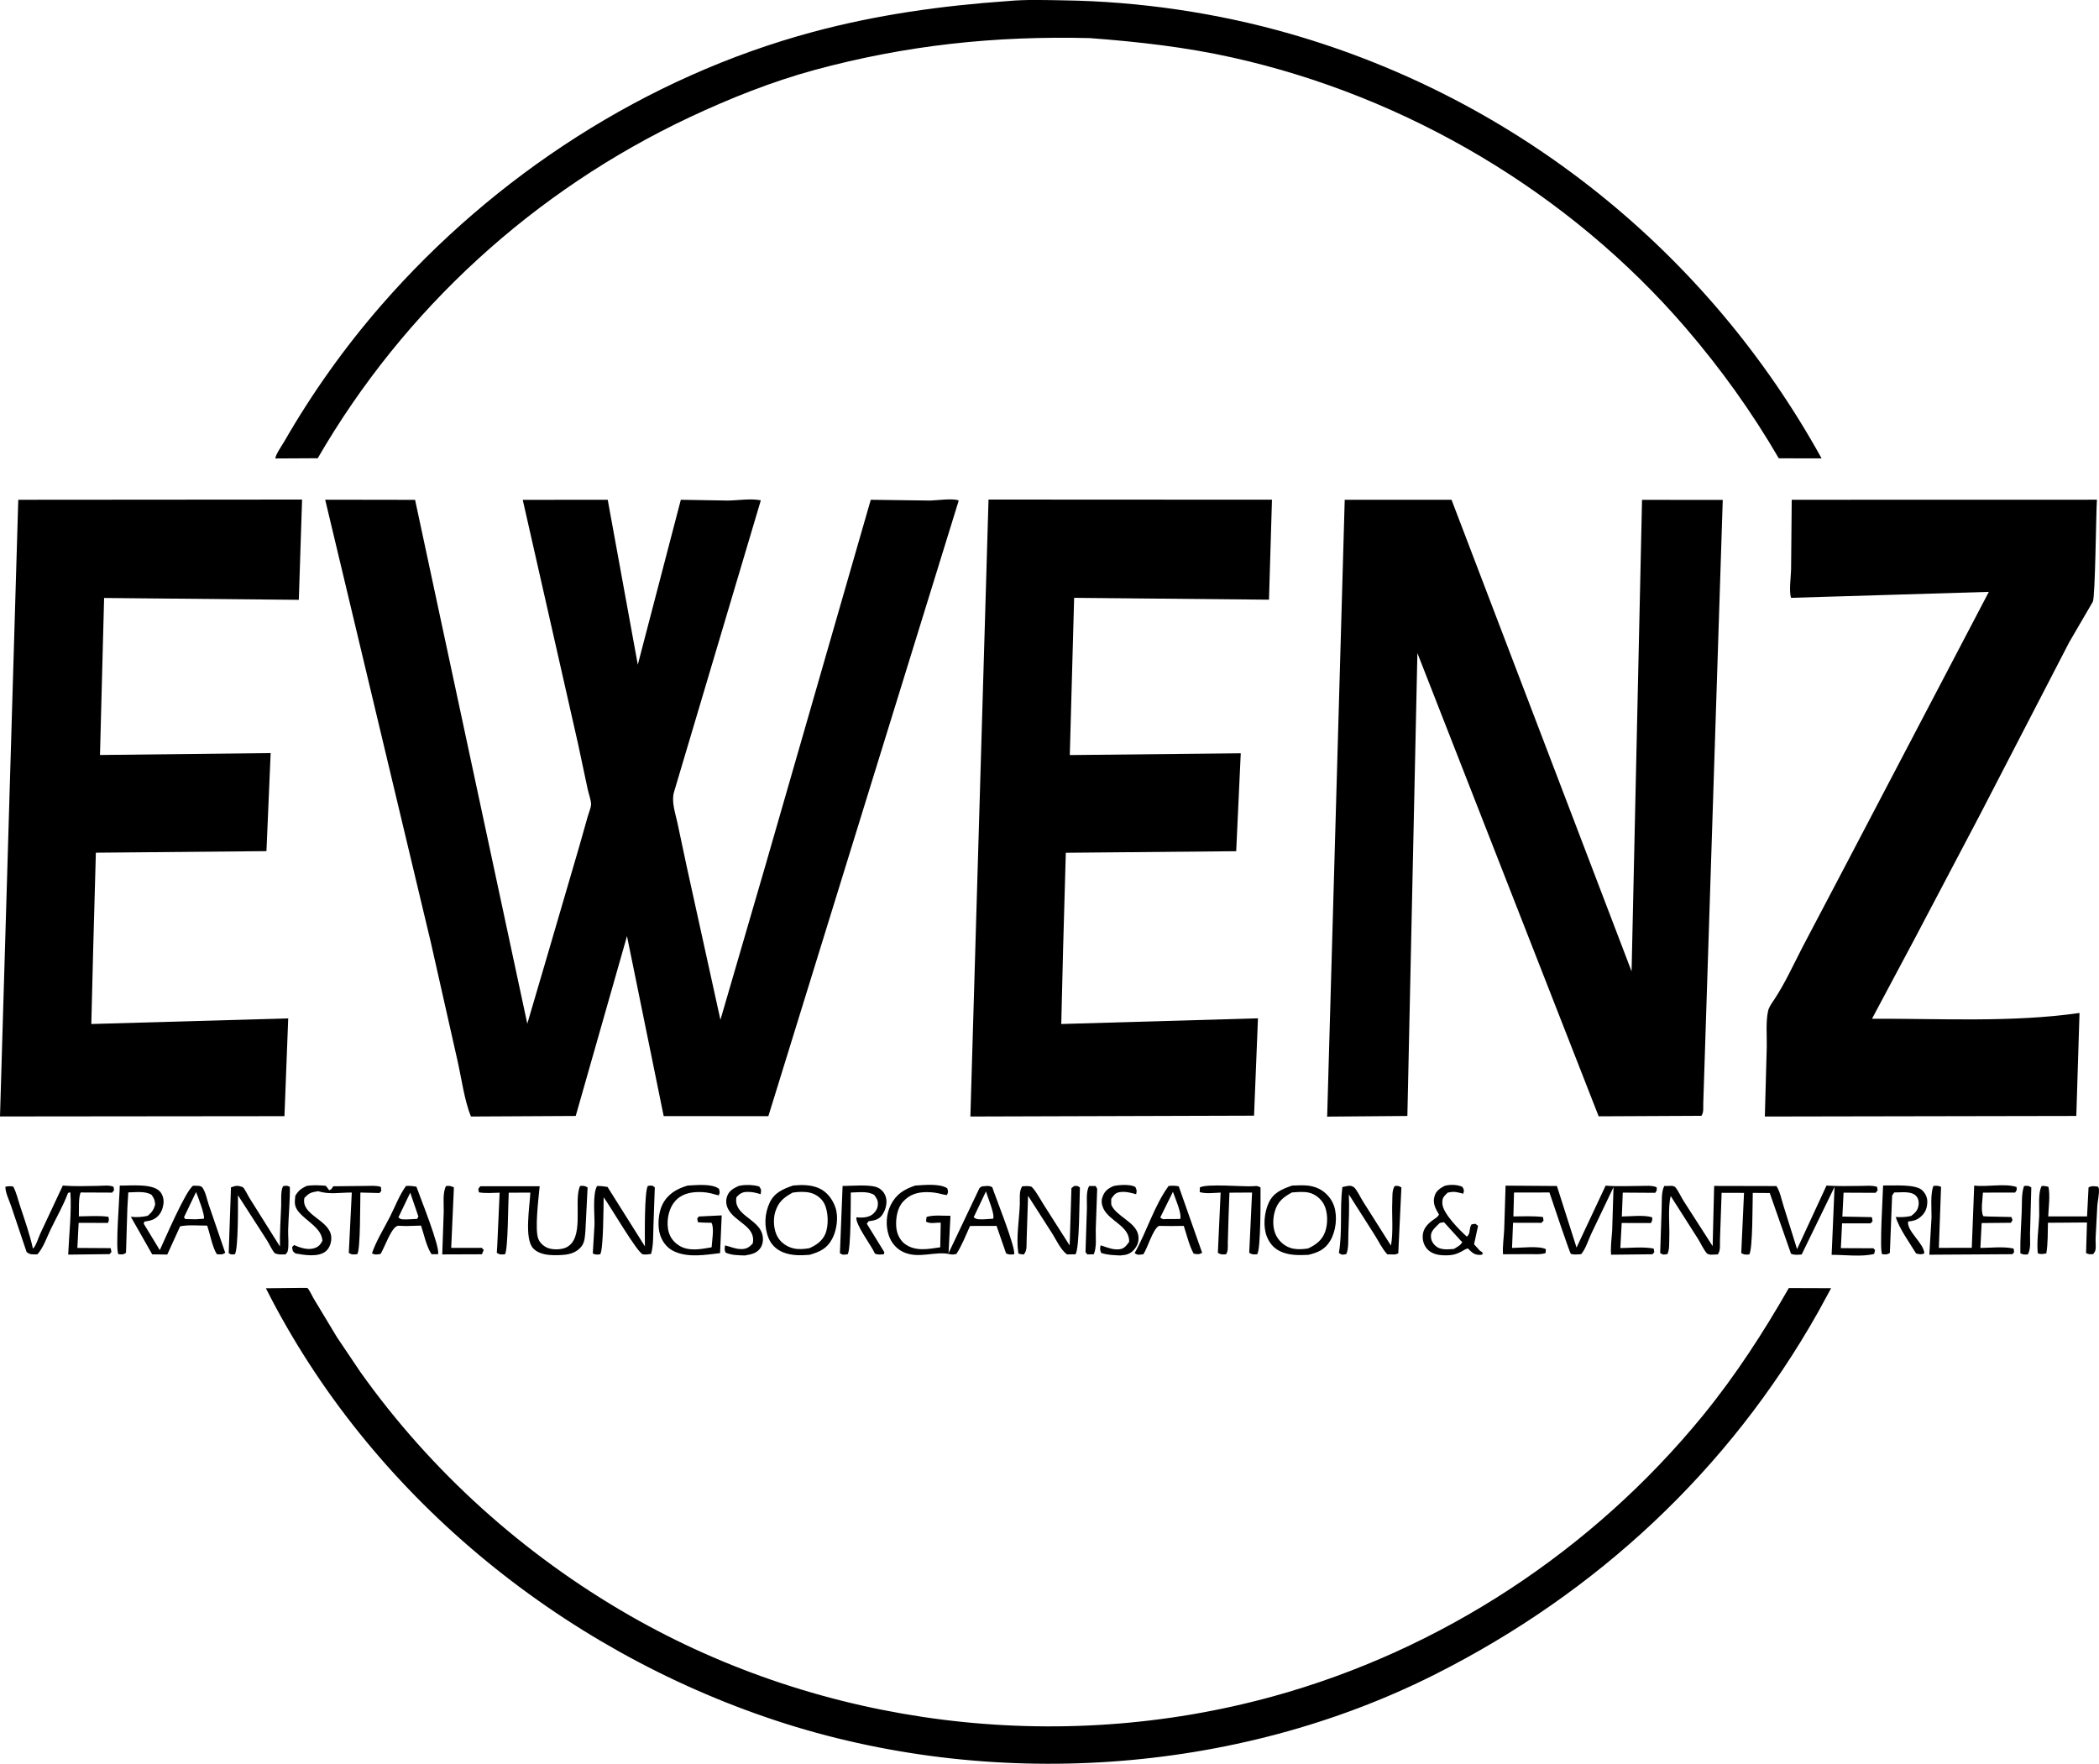 <?xml version="1.0" encoding="utf-8"?>
<!-- Generator: Adobe Illustrator 28.1.0, SVG Export Plug-In . SVG Version: 6.00 Build 0)  -->
<svg version="1.1" id="Ebene_1" xmlns="http://www.w3.org/2000/svg" xmlns:xlink="http://www.w3.org/1999/xlink" x="0px" y="0px"
	 viewBox="0 0 2951.7 2480.2" style="enable-background:new 0 0 2951.7 2480.2;" xml:space="preserve">
<path d="M2846.3,1667.8c5.2-0.4,5.9-0.7,10.2,2l-1.8,64.8c-0.2,8.9,1.6,22.1-3.2,29.4c-4.3,0.3-6.5,0.4-10.4-1.6
	c-0.4-19.3,1.2-38.8,1.9-58.1C2843.6,1692.6,2842.4,1678.7,2846.3,1667.8L2846.3,1667.8z"/>
<path d="M1531.6,1667.8h9.1l2.2,4l-2,56.9c-0.2,10.4,1.5,25.5-2.8,35.1l-9.1,0.2l-2.5-3.2l2-62.8
	C1528.6,1688.8,1527,1675.8,1531.6,1667.8L1531.6,1667.8z"/>
<path d="M627.3,1667.8c5.2-0.3,6.3-0.3,11,2l-3.8,85h43.1l2.6,3l-2.5,6l-55.8,0.2l2.1-60.2C624.2,1693.6,622.2,1676.8,627.3,1667.8
	L627.3,1667.8z"/>
<path d="M1038.6,1667.8c8.3-2.2,20.8-1.8,29,0.7c3.4,4.9,2.9,4.8,2,10.8c-6.5-2-12.6-3.5-19.5-3.2c-6.8,0.3-10.1,2.7-14.5,7.5
	c-4.4,24.5,28.5,29.8,35.8,50.2c2.3,6.6,2.1,14.6-1.7,20.7c-5.2,8.1-13.5,9.5-22.3,11c-8.5-0.3-19.7-0.3-27.2-4.2
	c-1.5-4.4-1.4-5.3-0.5-10c7.6,1.9,14.2,5.1,22.3,5.2c7.6,0.1,11.5-2.4,16.5-7.8c5.2-24.5-25.4-29.8-34.8-49
	c-2.8-5.8-3.3-11.6-1.1-17.7C1025.4,1674.3,1031.6,1671,1038.6,1667.8L1038.6,1667.8z"/>
<path d="M1566.2,1667.8c7.8-1.7,23.2-2.7,30.3,1.3c2.3,4.8,2.2,5,1.2,10.3c-7.6-2.2-16-4.4-24-2.8c-5.8,1.2-7.8,4.6-11,9.2
	c0.1,2-0.4,7.4,0.3,9c7.1,15.8,34.2,23.8,37.6,41.9c1.4,7.3-0.4,14-5.1,19.7c-5.9,7.2-11.2,8.4-20.3,9.1c-9.1-0.5-18-0.6-26.7-3.6
	c-1.8-4.8-1.8-5.6-0.8-10.6l4,1.2c7.6,2.6,14.7,5.3,23,4.2c6.6-0.9,9.5-5.5,13.2-10.4c0.6-22.2-27.3-28.6-36.1-46.5
	c-2.5-5.1-3.5-11-1.5-16.4C1553.2,1674.9,1558.4,1670.9,1566.2,1667.8L1566.2,1667.8z"/>
<path d="M1184.9,1667.7c12.4,0.2,40.3-2.9,50.7,3c5.6,3.2,9.2,8.1,10.5,14.4c1.7,7.8-1.2,17.6-5.9,23.9c-4.3,5.7-9.9,7.2-16.8,8.1
	l-1.8,0.2l-2.7,3.5l24.7,40.1l-0.7,2.9c-4.6,0.3-8.2,1-12.5-0.9c-5-11.4-27.9-41.1-26.1-51.1c6.9,0.8,15.1,0.7,21.2-3.1
	c3.8-2.3,7.8-7.4,8.6-11.9c1.3-7.5-0.4-10.4-4.6-16.3c-9-5.9-22.6-3.7-33.1-3.5c-0.1,13.5,0.3,80.2-4.4,86.8
	c-5.3,0.5-6.2,1.5-10.9-1.4L1184.9,1667.7L1184.9,1667.7z"/>
<path d="M2871.1,1667.8c3.8-0.2,5.9,0.2,9.5,1.2c2.6,12.3,0.2,28.8-0.3,41.6h54.6l2.1-40.8c4.7-2.6,8.5-1.7,13.5-1l1,2.8
	c0.8,6.8-1.7,17.2-2.2,24.3l-2.4,45.6c-0.2,4.8,0.9,13.2-0.5,17.4c-0.6,1.8-1.9,3.1-2.9,4.7c-4.1,0.3-6.3,0.5-10-1.5l1.3-43
	l-54.9,0.4c-0.4,14.1,0.1,29.2-2.3,43.1c-5.2,0.8-7.2,1.6-12-0.2c-1.7-16.7,1.4-35.7,2-52.6
	C2868,1698.3,2865.7,1677.3,2871.1,1667.8L2871.1,1667.8z"/>
<path d="M1766.5,1667.8c2.5,0.2,3.8,0.9,6.1,2c0,15.1,0.6,86.2-4.7,94c-5.3,0.2-6.6,0.7-11.2-2l4-84.8l-31.8,0.2l-1.2,31.8
	l-1.1,38.2c-0.1,5.5,0.8,11.9-2.5,16.6c-5.5,0.3-6.9,0.8-11.5-2l3.9-84.7c-9.2,0.3-20.6,1.9-29.4-0.7l0.2-6.6
	c10.2-5.6,60.6-0.7,75.3-1.7L1766.5,1667.8L1766.5,1667.8z"/>
<path d="M967,1667.2c11.9-0.6,34.5-3.1,44.1,4.6c0.9,4.6,1.8,4.8-0.5,9.2l-4.6-1.2c-8.8-2.6-15.5-3.7-24.6-3.5
	c-12,0.3-23.7,3.3-32,12.7c-8.7,9.9-11.8,25.1-10.2,37.8c1.3,10.4,6.3,18.5,15,24.3c13.7,9.1,31.3,5.6,46.5,2.9
	c0.5-8.4,4-28.2-0.3-34.5l-10.8-0.2l-8-0.5l-1.2-4.9l2.2-3.2l32.3-1.6l-2.3,53.1c-20.3,2.4-43.8,6.5-63.3-1.9
	c-10.5-4.5-17.2-12.7-20.9-23.4c-4.2-12.3-2.6-31.9,3.2-43.2C939,1679,951.8,1671.6,967,1667.2L967,1667.2z"/>
<path d="M585.6,1668.8c-5.2-0.9-9.3-1.4-14.6-1.1c-9.4,12.8-15.5,29.4-22.8,43.7c-8.3,16.3-19.4,33.9-25.1,51.1
	c4.4,2.4,7.2,1.6,12,0.9c5.8-8.8,15.3-38.6,24.8-39.7l11.2,0.4l21-0.6c4.1,12.2,7.6,29.7,14.8,40.2h9.1
	C619.2,1753.8,591.1,1684.5,585.6,1668.8z M586.5,1714.1l-15.1,0.7c-5-0.3-7.6,0.8-11.1-3l16.6-34.6l11.5,33.6L586.5,1714.1z"/>
<path d="M1657.6,1668.3c-5.2-1.1-9-1-14.2-0.6v0c-20.2,27.6-30.8,64.3-47.8,94.4c4.4,3.6,6.8,2.1,12.2,1.7
	c6.3-9.4,13.1-34.7,21.8-39.9l17.5,0.2l17.6-0.2c4.1,12.5,7.6,27.7,13.9,39.1c5.7,0.7,7,1.5,11.9-1.3L1657.6,1668.3z M1659.6,1714.2
	l-19.5,0.1c-4.7,0.1-4.5,0.9-8.5-2.2l17.8-36.1C1652.4,1684.5,1662.4,1707.1,1659.6,1714.2z"/>
<path d="M330.8,1667.8c1.5-0.1,3.4-0.3,4.9-0.1c0.2,0,5.5,1.5,5.9,1.9c2.7,2.2,7.1,11.8,9.3,15.2l42.8,68.1c-0.4-19,1-38.1,1.7-57.1
	c0.3-8.2-1-20.4,2.6-27.7c4.8-0.9,5.2-1.2,9.6,0.9c0.3,20.2-1.9,40.8-2.4,61c-0.2,8.1,1.4,22.3-0.7,29.7c-0.5,1.7-2,2.9-3,4.3h-9
	c-0.2,0-5.2-1-5.8-1.5c-3.2-2.6-8.7-14.3-11.2-18.2l-40.9-63.5c0.1,11.5,0.6,76-4.3,82.9c-4.5,0.4-4.7,1.1-8.7-1.5l3.2-92.5
	L330.8,1667.8L330.8,1667.8z"/>
<path d="M1894.7,1667.8c1.4-0.1,3.6-0.5,4.9-0.2c0.4,0.1,3.8,1.3,4.3,1.8c4.6,4.2,9.4,14.8,12.9,20.3l39.2,61.9
	c3.6-18.6,1-42.7,1.9-62.1c0.3-7.4-0.6-15.4,3.4-21.7c4.8-0.3,5.2-0.4,9.4,2l-4.4,92.8l-4.6,1.5l-10.8-0.2
	c-7.4-7.9-12.5-19-18.4-28.2l-35.7-56.1c0.9,18.6-0.1,37.6-0.7,56.3c-0.3,8.6,0.6,19.9-2.9,27.7c-5.7,0.9-5.8,1.6-10.4-1.7
	c5.2-30.2,1.1-62.2,4.9-92.6L1894.7,1667.8L1894.7,1667.8z"/>
<path d="M1510.5,1667.8c4.5-0.1,4.1-0.7,8.1,2c-0.7,13.5-0.5,86.9-6.2,94l-11.8,0.2c-8.4-5.5-15.3-20.4-20.6-28.9l-34.3-53.5
	l-2,62.1c-0.3,7.3,1,15.1-4.1,20.4c-2.7-0.1-4.7-0.5-7.3-1.2l-0.4-1.7c-3.1-20.2,1.4-46.6,2.2-67.4c0.3-7.9-1.3-19.2,3.5-25.6
	c4.1-0.2,8.1-0.6,12.1,0.3c3.7,0.8,14.4,19.8,17.1,24.2l37.4,58.7l2.5-80.6L1510.5,1667.8L1510.5,1667.8z"/>
<path d="M839.6,1667.8c5-0.2,9.8,0.6,14.7,1.3l52.6,83.6c-0.1-13.4-0.9-78.3,4.2-85c5.4-0.5,5.2-1.6,9.7,2l-1.9,53.9
	c-0.5,13.1,0.2,27-3.3,39.7c-4.1,0.6-7.3,1.2-11.5,0.6c-7.2-1-47-69.4-55.2-80.2c-0.3,11.7-0.2,73.5-4.9,80.1
	c-4.3,0.5-6.5,1-10.4-1.2l2.4-40C836.4,1708.6,833,1679.7,839.6,1667.8L839.6,1667.8z"/>
<path d="M430.9,1667.8c9.3-1.7,17.9-1,27.3-0.3l4.8,6.3c3.3-1.8,2.5-0.9,4.4-3.7l1.2-1.9l45.3-0.5c7,0,15-0.9,21.7,1.4l0.6,5.6
	l-2.6,3l-26.8-0.7c-0.4,13.9,0.2,80.6-4.4,86.7c-5.3,0.2-7.5,1.3-11.9-2l4.2-84.7c-16.5-0.1-31.5,3.1-47.4-1.9
	c-10.4,1.9-11.9,2-19.2,9.4c-5.4,24.5,35.5,30.5,37.7,54.6c0.6,7-1.8,15.3-7.2,20.1c-10.5,9.2-30.3,5.7-43,3.5
	c-4.5-3.4-4-3.4-4.8-9.1l2.8-2.8c8.9,4.1,20.3,7.8,30,3.9c4.9-2,7.5-5.2,9.8-9.9c-1-17.8-22.4-27.3-33.2-40.4
	c-6.6-8-6-13.1-4.9-22.9C419.6,1674.4,423.3,1671.5,430.9,1667.8z"/>
<path d="M2084.5,1761l-3.4-2.2l-8.2-9l5.6-26l-3.8-2.9l-5.4,0.9c-4,6.1-0.9,12.9-6.6,17.2c-9.9-8.9-33.5-32.4-34.4-46.2
	c-0.5-8.4,2-10.2,7.4-15.6c9.5-2.3,12.8-0.8,22,1.4c1.4-5.1,1.3-4.8-1.1-9.5c-6.7-3.4-18.1-3.7-25.3-1.4h0
	c-6.4,3.4-11.9,6.9-14,14.5c-3,9.9,1.4,17.4,6.3,25.8c-2.1,3.7-4.7,5-8.1,7.4c-6.8,4.7-13.1,11-14.5,19.5
	c-1.2,7.5,0.7,15.3,5.6,21.1c5.5,6.5,14.1,8.8,22.3,9.2c13.3,0.6,19.6-1.1,30.9-7.9c1.4-0.9,2.9-1.2,4.4-1.7c5.5,5.3,8.4,9,16.6,9.1
	c2,0,2.5-0.3,4.2-0.8L2084.5,1761z M2044.6,1756.3l-1.9,0.2c-8.3,0.5-17.9,1.4-24.3-4.8c-4.4-4.2-6.6-8.8-6.1-15
	c0.5-6.6,8-12.5,12.5-17v0l5.8-1l23.7,26.1l2,1.8C2053.9,1751.5,2049,1753.5,2044.6,1756.3z"/>
<path d="M2699.6,1712.2c6.9-5.4,10-11.5,10.6-20.2c0.5-7.1-1.8-12.7-6.7-17.8c-9.2-9.6-41.5-6.7-55.4-7.1
	c-0.3,13.1-5.2,90.5-1.4,96.6c5.3,0.4,6.4,0.8,10.9-1.7l3.2-81c4.1,8.2-0.9,24,4.8,28.9l0.3,1.4c4.5,15.8,19.8,36.9,28.6,51.4
	c5.5,1.2,6.5,1.8,11.6-0.1c-0.6-14.4-25.1-31.4-22.8-44.9C2689.4,1717.1,2694.6,1716.2,2699.6,1712.2z M2666,1711.4l-0.3-1.4
	c-5.8-4.9-0.8-20.7-4.9-28.9h0l2.9-4.2c9.1,0.1,22.8-2.2,29.9,4c4.5,3.9,5.3,10.2,4,15.7c-1.5,6.5-5.1,9.4-10,13.3
	C2680.1,1711.6,2673.6,1711.8,2666,1711.4z"/>
<path d="M2718.7,1667.8c4.6-0.6,6.6-0.6,10.9,1.2l-3.1,85.8l46.3-0.1l3.4-87.5c18.3,2.3,42.8-3.5,59.5,2c0.8,4.8,0.4,4-2,7.8
	l-45.2,0.1c-0.4,8.4-3.5,26.6,0.6,33.2l7.2,0.4l32.2,0.7l1.6,4.4l-2.3,3.7l-41.1,0.4l-1.8,35c14.5-0.1,32.7-2.3,46.7,0.9l0.8,5
	l-2.6,2.9l-116.7,0.7l3.1-52.5C2716.3,1698.3,2714.4,1680.3,2718.7,1667.8L2718.7,1667.8z"/>
<path d="M815.7,1667.8c4.7-0.5,6.5-0.4,10.6,2l-3,59.9c-0.7,7.8-0.6,17-5.8,23.3c-8.3,10.1-19.4,11.6-31.7,12
	c-12.1,0.4-27-0.1-36-9.5c-12.9-13.5-4.8-59.5-4-78.4l-30.4,0.1c-0.9,13.3-0.9,80.7-5.3,86.6c-5.6,0.3-6.9,0.9-11.5-2l0.7-11.2
	l3.3-73.4c-9.5,0.2-19.8,1.2-29.2-0.5l-0.8-4.9l2.8-3.7h83.5c-1.4,15.6-7.4,61.8-1.7,74.6c2.5,5.6,7.6,10.1,13.3,12.3
	c7.1,2.7,19,2.5,25.9-0.9c25.3-12.5,11-60.9,18.2-83.6L815.7,1667.8L815.7,1667.8z"/>
<path d="M88.3,1667.2c16.7,1.3,33.6,0.7,50.4,0.4c6.3-0.1,15.4-1.4,21,1.4l0.7,4.7l-2.7,3.4l-44.2-0.2c-3.4,6.2-2.3,25.8-2.6,33.6
	c13.6-0.1,28.1-1.3,41.5,0.6c1,4.3,1.1,4.5-0.6,8.6l-41.2-0.1l-1.8,35.3l46.9,0.3l1,5.4l-2.6,3l-58.2,0.7
	c1.2-28.6,4.9-59.2,3.1-87.6l-3.3,0.8c-6.6,17.6-16.2,34.2-24.4,51.2c-5.4,11.2-10.4,26-18.7,35.2c-6.7-0.1-10,1-15.2-3.3
	l-21.9-65.1c-2.7-7.8-8.1-18.7-7.9-26.7c4.1-0.8,6.9-1,11-0.2c4.6,8.4,6.9,19.3,10,28.4c6.5,19.6,13.2,38.6,17.7,58.8
	c3.8-2.5,7.9-15.7,10.2-20.7L88.3,1667.2L88.3,1667.2z"/>
<path d="M1395.4,1669.6c-4.7-3.1-9.4-1.5-14.9-1.2l-3.1,2.3l-43.5,91.5l2.7-52.5c-10.4,0.1-23.7-1.5-33.6,1.6l-0.8,6.5
	c5.9,3.7,13.8,1.2,20.7,1.6l-0.7,34.6c-17,2.5-35.6,6.3-50.3-5.2c-7.1-5.6-11-15-11.6-23.9c-0.8-11.7,1.5-26.4,9.8-35.3
	c9.3-10,20-13.2,33.3-13.2c8.6,0,14.8,1.2,23,3.3l5.1,0.9c2.3-4.5,1.8-4.6,0.6-9.6c-10.6-7-32.8-4.6-45.2-3.8h0
	c-15.5,5.3-26.5,11.9-34.3,27.2c-6.5,13.1-7.4,29.3-2.7,43c3.2,9.7,10.2,18.2,19.4,22.8c22.2,11,45.6-1.6,67,3.6
	c3.1,0.7,5.6,0.2,8.6-0.4c7.8-12.1,13.3-26.3,19.2-39.4l37.3-0.1l13.4,38.7c4.2,2,6.7,1.7,11.3,1.2
	C1428.7,1754.9,1400.1,1683.9,1395.4,1669.6z M1396.6,1713.8l-14.2,0.9c-5.7-0.2-8.6,0.6-13.2-2.9l17.3-36.4c0,0,0,0,0,0h0l0,0
	C1388.7,1683.2,1399.3,1707.8,1396.6,1713.8z"/>
<path d="M2117.2,1667.3l72.2,0.5l27.6,86.6l40.9-87.1c16.3,1.4,33,0.4,49.3,0.4c7.5,0,15.3-1,22.4,1.8c0.5,4.4,0.5,4.3-2,7.9
	l-45.6-0.3l-1.3,33.6c12.7-0.1,30.7-2.5,42.6,1.1c0.4,4.8,0.2,4.2-1.7,8.1l-41.1-0.1l-1.9,35.3c14.9-0.2,32.3-2.1,46.8,0.7l1,5
	l-2.6,3l-58.2,0.6c-1-10.8,0.8-22.9,1.5-33.8l1.9-61.2l-31.6,66.2c-4.1,8.8-7.6,20.9-14,28.1c-4.5,0.2-10.3,1.1-14.5-0.6
	c-1.1-0.4-27.1-77.1-30-86.2l-49.8,0.1l-0.9,33.6c13.8-0.1,27.9-0.8,41.6,0.8l0.8,5.2l-3,3l-39.9-0.1l-1.4,35.4
	c11.3,0,38.7-3.3,47.6,1.8l-0.4,5.4c-6.5,2.3-14.2,1.5-21.1,1.5l-38.8,0.2c-0.8-11.2,1.2-23.7,1.7-35L2117.2,1667.3z"/>
<path d="M1876.3,1696.8c-3.3-10.8-11.9-20.6-22.1-25.4c-12.6-5.9-23.8-4.5-37.1-4.2v0c-14.2,4.9-26.6,9.9-33.2,24.7
	c-6.1,13.5-8,33.2-2.3,47.2c4.3,10.6,11.4,18.1,22.3,22.1c12,4.4,23.7,3.9,36.1,3.4c13.6-3.3,23.3-7.5,30.7-19.9
	C1878.6,1731.3,1880.9,1711.8,1876.3,1696.8z M1863.6,1731.8c-4.2,12.1-12.9,18.5-24,23.8c-6.5,1.1-14.5,1.6-21,0.3
	c-10.1-2-18.3-8.4-23.4-17.3c-5.7-10-5.7-23.9-2.6-34.8c3.9-13.9,11.9-20.2,24.1-26.9h0c7.7-0.6,16.6-1.5,24.2,0.3
	c8.5,2,16.6,8.5,20.7,16.2C1867.4,1704.2,1867.5,1720.4,1863.6,1731.8z"/>
<path d="M1174.9,1698.3c-3.9-11.6-11.9-22.4-23.3-27.4c-11.3-5-24.1-4.9-36.2-3.8c-13.8,4.7-26,9.7-32.8,23.6
	c-7.6,15.8-8.4,34.4-1.7,50.6c3.6,8.9,10.8,15.8,19.7,19.5c12,5,25,4.8,37.8,3.8c14.5-4.3,24.5-8.6,31.9-22.6
	C1176.7,1729.9,1179.3,1711.5,1174.9,1698.3z M1160.5,1735.4c-4.2,9.8-12.9,15.7-22.4,19.9c-6.9,1.1-14.9,1.9-21.8,0.3
	c-9.2-2-17.6-7.6-22.5-15.7c-6-10-6.9-25.2-3.5-36.1c4.7-14.1,11.7-19.6,24.3-26.7v0c7.8-1.2,16.2-1.6,24,0
	c8.4,1.8,16.6,7.7,20.5,15.3C1164.9,1703.7,1165.6,1723.5,1160.5,1735.4z"/>
<path d="M2340.3,1667.8l11.3-0.2c0.5,0.1,3.4,0.9,4,1.6c4.2,4.5,8.2,13.8,11.8,19.4l41,63.8l2.1-84.7l87.6,0.2
	c5,7.4,7.1,19,9.9,27.7l19.1,61l41.4-89.4c15.8,1.1,31.7,0.6,47.5,0.5c7.5,0,16.4-1.1,23.6,1.3l0.8,4.9l-2.8,3.5l-45.1-0.2
	l-1.7,33.6l41.5,0.8l1,5.5l-2.7,3.2h-40.2l-1.7,34.9l45.8,0.2l2.3,2.7l-1.3,5.2c-16.9,4.5-42,1.2-59.8,1.3l1.4-32l2.7-63.5l-46.2,95
	c-5.3,0.4-9.9,1.1-15-1l-29.9-85.4l-23.9-0.2c-0.4,13.6,0.1,80.2-5,86.6c-5.4,0.2-6.6,0.7-11.2-2l3.9-84.6l-31.5-0.1l-2.3,65.7
	c-0.2,6.6,1,15.9-3.1,20.9l-10.2,0.4c-0.2,0-4.2-0.8-4.8-1.5c-4.8-5.2-9-14.7-12.9-20.9l-38.3-60.1c-4.2,17.3-1.3,41-2,59.1
	c-0.3,7,0.5,16.1-2.6,22.5c-5.5,0.9-5.7,1.5-10.2-1.5l2.1-63.1C2337.2,1688.6,2335.9,1677,2340.3,1667.8L2340.3,1667.8z"/>
<path d="M1417.3,1.5c25.5-2.4,52.6-1.4,78.3-1c106.9,1.5,216.9,17.7,319.6,47.3c318.5,91.7,586.3,307,746.4,596.8l-60.2-0.1
	c-38-65.4-81.5-125.9-130.8-183.3C2207,270.9,1978.3,135.6,1733.6,81c-66.1-14.8-133.1-22.3-200.6-27.4
	c-133.2-3.4-258.4,9.8-387.2,44.7c-60,16.3-119.4,40-175.6,66.4c-219,103-402,270-523.4,479.7l-59.5,0.3
	c-0.3-4.8,9.5-18.7,12.2-23.4c39.1-68.1,85.3-133.1,136.9-192.3c158.7-182.2,372.4-321,606.4-384C1233.2,20.7,1324.2,8,1417.3,1.5z"
	/>
<path d="M373.9,1811.6c6.8,0.1,57.5-0.9,58.3-0.4c2.5,1.9,7,11.8,8.9,14.9l33.1,54.9l32.4,48.1c99.4,140,229.9,257.2,378.7,342.6
	c271.8,156,602,197,904.2,114c236.8-65,450.2-205.3,605.4-395.4c45.9-56.3,84.6-116.1,120.6-179l59.5,0.2l-18.7,34.3
	c-125.2,221.7-310.7,394-537.7,508.5c-282,142.3-627.8,164-927,65.4C786.4,2319,519.3,2100,373.9,1811.6L373.9,1811.6z"/>
<path d="M2519.6,702.8l429.2-0.1c-1.3,18.4-2.3,136.7-5.8,143.5l-33.2,57l-126.1,243.7l-90.9,172.6l-60.3,113.1
	c96-0.4,196.6,5.5,291.8-8.1l-4.5,144.8l-438,0.8l2.7-97.8c0.3-15.9-1.5-34.9,1.8-50.4c1.2-5.8,5.5-11.5,8.8-16.4
	c15-22.7,27-49.1,39.5-73.3l60.9-115.8l201.3-384.1l-278.1,8.4c-3.2-9-0.2-29.6,0-40L2519.6,702.8L2519.6,702.8z"/>
<path d="M1390.1,702.5l398.6,0.2l-4.2,140.6l-274-2.6l-6.1,221.1l240.4-2.5l-6.4,137.7l-239.6,2.2l-3.8,134.4l-2.6,106.4l276.6-8
	l-5.5,136.9l-398.9,1.2L1390.1,702.5L1390.1,702.5z"/>
<path d="M25.7,702.8l399.1-0.3l-4.6,141l-273.8-2.6l-5.8,220.8l240-2.7l-5.9,137.9l-239.9,2.2l-3.8,137.4l-2.6,103.5l276.9-7.9
	l-5.3,137.5L0,1570L25.7,702.8L25.7,702.8z"/>
<path d="M1891,702.8h150.2l253.2,663.2l14.7-663.1l113.5,0.1l-27.4,848.7c-0.2,6.2,0.9,12.2-2.6,17.4l-144.5,0.7l-254.9-651.4
	l-14.1,650.9l-110.1,0.9l-2.7,0.3L1891,702.8L1891,702.8z"/>
<path d="M457.3,702.7l126.4,0.2l157.8,736.7l30.8-104.8l42.1-143.9l12.1-42.8c1.4-4.9,4.6-12.4,4.7-17.1c0.1-5.5-3.6-15.5-4.8-21.3
	l-13.6-64l-77.7-342.8l119.5-0.1l42.3,231.9l60.5-231.9l66.3,1.1c14-0.2,32.6-3.2,46.2-0.3l-122.1,410.3
	c-3.9,13.5,1.9,29.6,4.8,43.1l13.2,62.1l47.3,215l63.2-216.8l148.2-514.5l83.6,1.1c8.7-0.2,33.2-3.6,40.1,0l-267.7,865.7l-147.2-0.1
	l-51.6-253.1l-72.1,252.9l-147.4,0.8c-9.4-23.7-13.2-53.7-18.9-78.8L605.8,1325L457.3,702.7L457.3,702.7z"/>
<path d="M293.6,1694.3c-2.6-7.5-4.4-18.3-9.2-24.6c-2.2-2.9-9.2-2.1-12.8-2.3c-10.4,6.5-40.5,77-46.9,90.6l-22.6-37.2l1-3
	c5.4-0.7,10.6-1.5,15.3-4.6c7.1-4.7,10.5-12.4,11.5-20.7c0.7-5.7-0.9-12.1-4.6-16.5c-10.3-12.3-41.8-8.4-56.9-8.8
	c0,13.8-6.4,89.6-1.9,96.5c5.5,0.4,6.3,1,10.7-2l1.9-62.7v0l0,0l1.3-22.2c10.1-0.1,24-2.2,32.7,3.4c3.5,4.9,4.6,7.2,5.1,13.5
	c-2.1,7.7-4.5,11-10.6,16.1c-8.4,1.7-15.1,2.2-23.6,1.3l30,52.8l21.2,0.3l18.1-39.7c11.5-2.4,26.1-0.9,38-1
	c4.1,11.6,7.2,30.1,13.6,40.2c5.2,0.2,7.4,1.2,11.8-2L293.6,1694.3z M286.7,1713.8l-11.3,0.8l-14.8-0.3l-1.9-2.5l17-35.5l0,0h0h0
	C278.4,1682.9,288.4,1708.7,286.7,1713.8z"/>
</svg>
